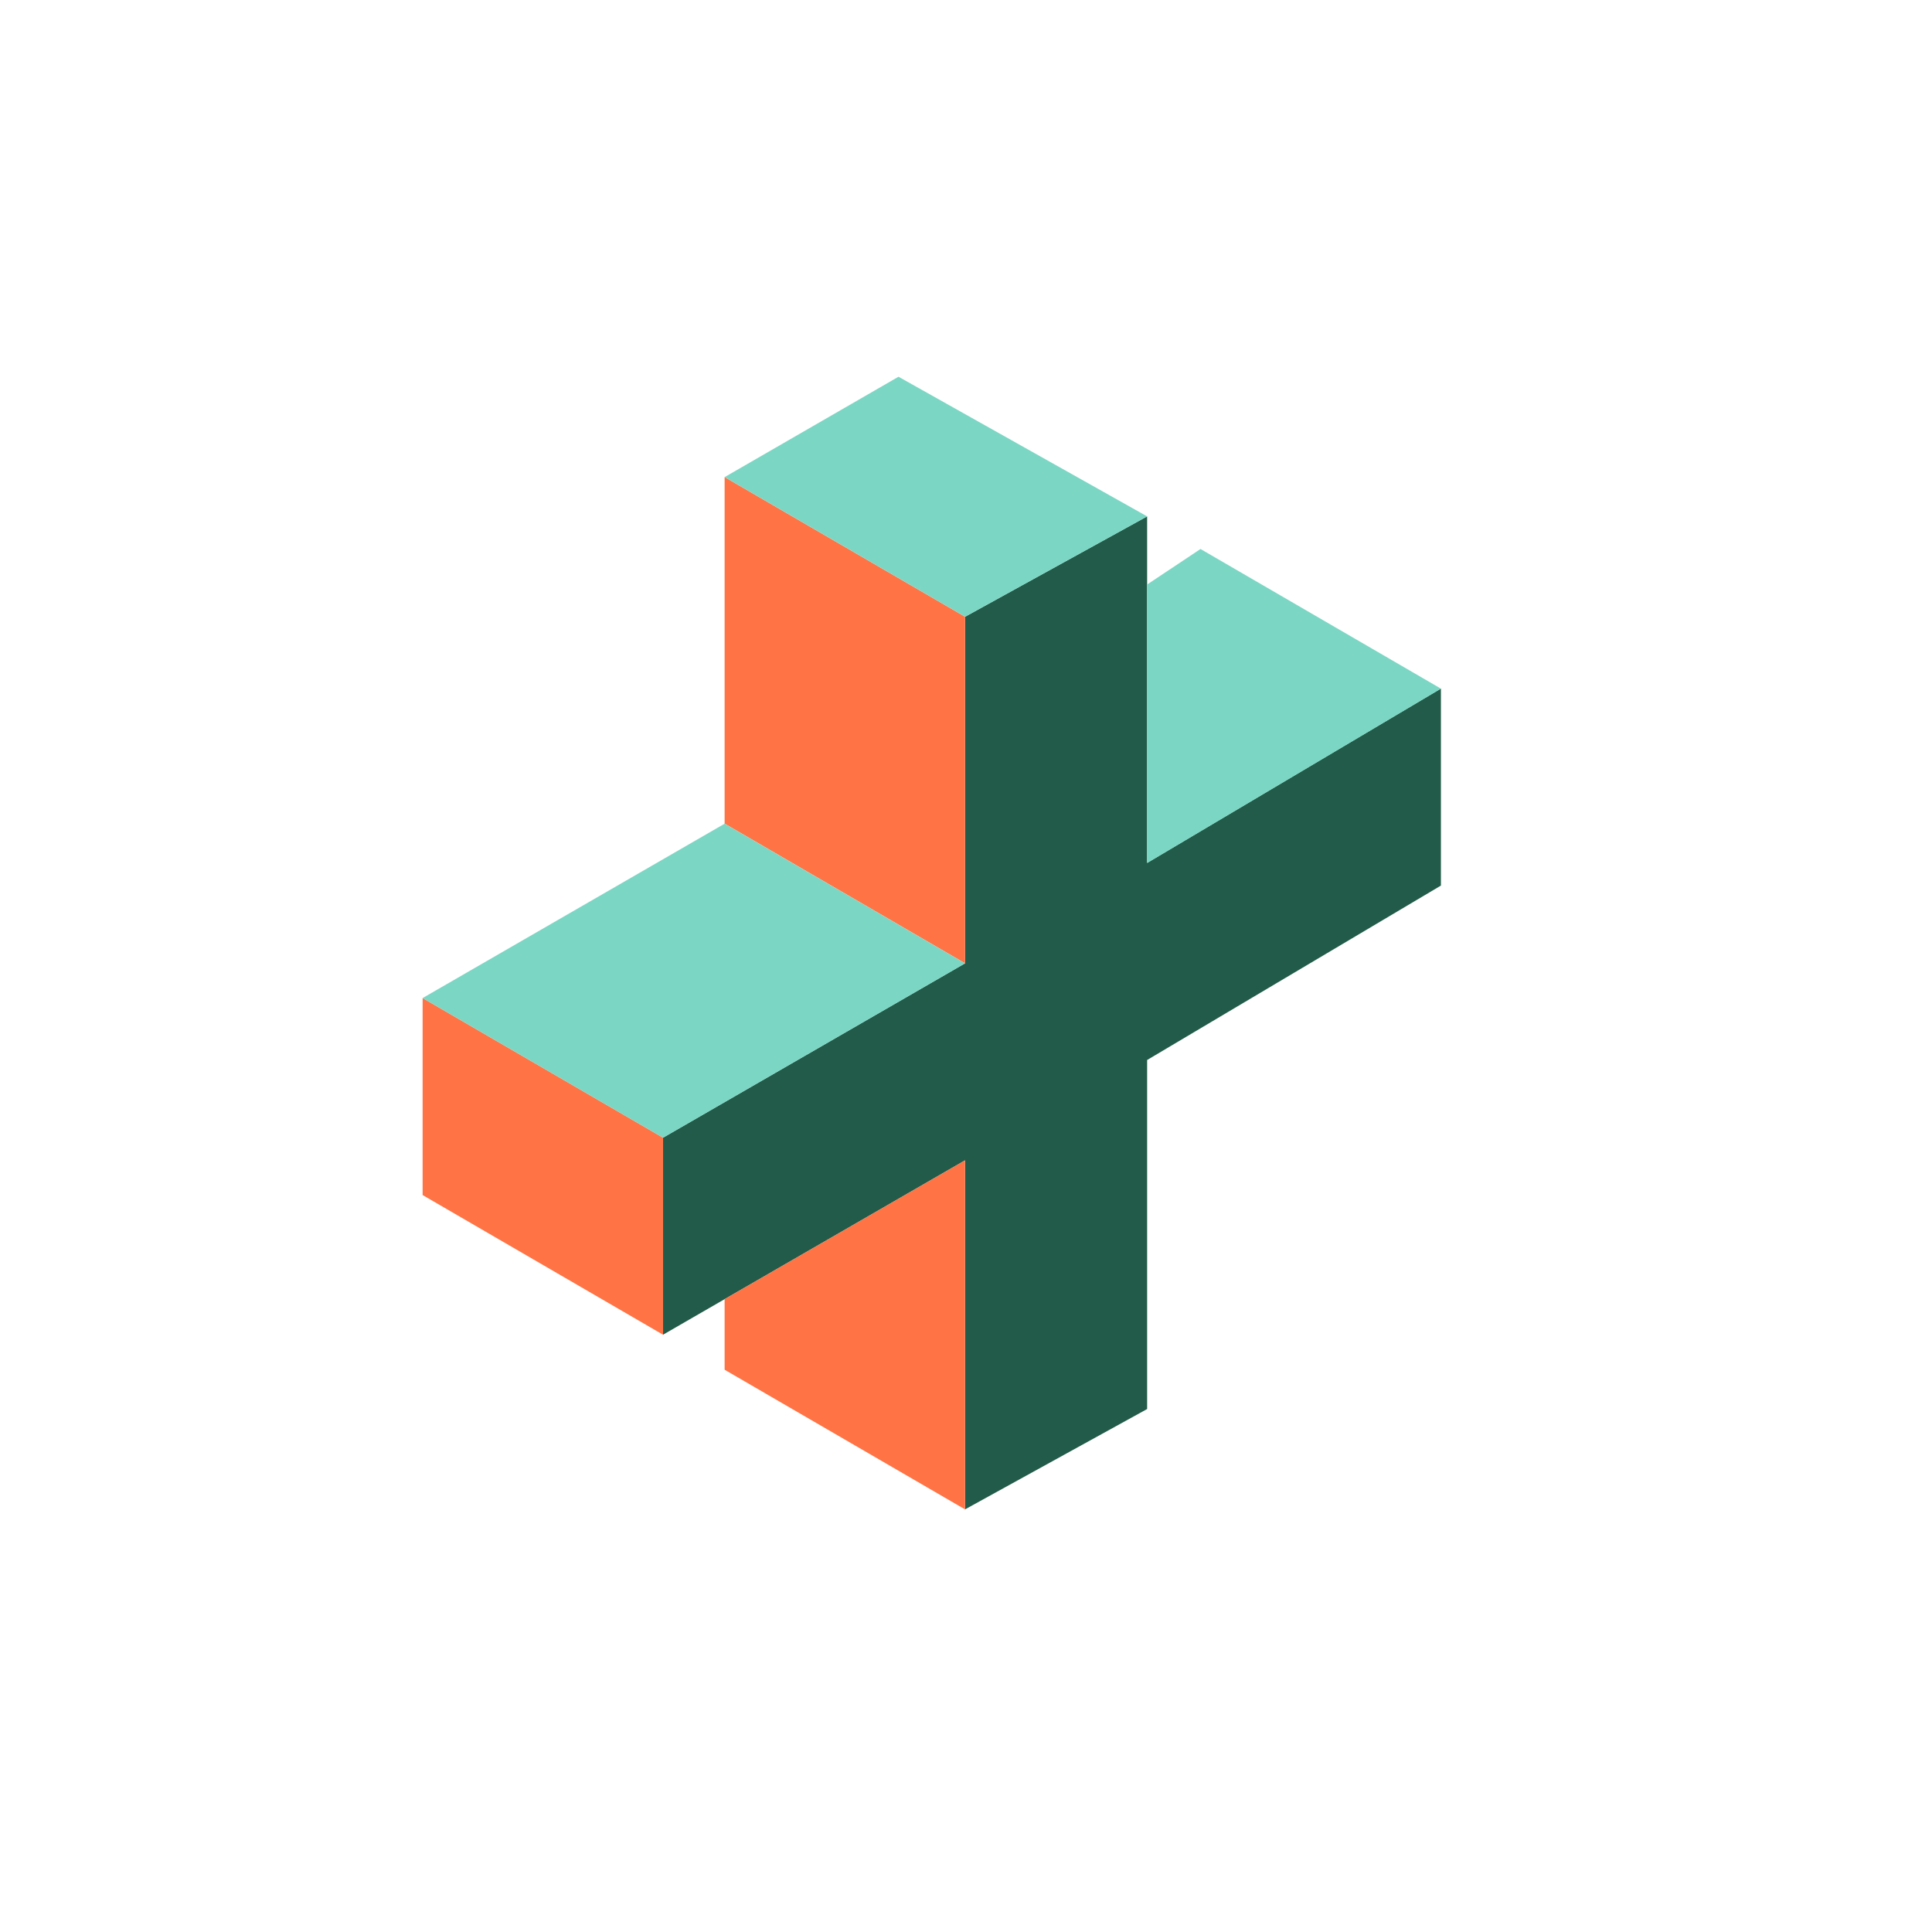 <?xml version="1.0" encoding="utf-8"?><!-- Uploaded to: SVG Repo, www.svgrepo.com, Generator: SVG Repo Mixer Tools -->
<svg version="1.1" id="Uploaded to svgrepo.com" xmlns="http://www.w3.org/2000/svg" xmlns:xlink="http://www.w3.org/1999/xlink" 
	 width="800px" height="800px" viewBox="0 0 32 32" xml:space="preserve">
<style type="text/css">
	.isometric_zeven{fill:#FF7344;}
	.isometric_tien{fill:#7BD6C4;}
	.isometric_dertien{fill:#225B49;}
	.st0{fill:#F05A28;}
	.st1{fill:#569080;}
	.st2{fill:#72C0AB;}
	.st3{fill:#F29227;}
	.st4{fill:#225B49;}
	.st5{fill:#BE1E2D;}
	.st6{fill:#F28103;}
	.st7{fill:#F8F7C5;}
	.st8{fill:#AD9A74;}
	.st9{fill:#F2D76C;}
	.st10{fill:#F5DF89;}
	.st11{fill:#7BD6C4;}
	.st12{fill:#80CCBE;}
</style>
<g>
	<path class="isometric_dertien" d="M15.984,19.219l-5.002,2.888v-3.263l5.002-2.888v-5.74L19,8.553v5.74l4.866-2.888v3.263
		L19,17.557v5.781L15.984,25V19.219z"/>
	<path class="isometric_zeven" d="M12.002,7.902l3.982,2.313v5.74l-3.982-2.313V7.902z M12.002,22.687L15.984,25v-5.781
		l-3.982,2.299V22.687z M7,16.531v3.263l3.982,2.313v-3.263L7,16.531z"/>
	<path class="isometric_tien" d="M12.002,13.643l3.982,2.313l-5.002,2.888L7,16.531L12.002,13.643z M19,9.682v4.612l4.866-2.888
		l-3.982-2.313L19,9.682z M19,8.553L14.882,6.24l-2.879,1.662l3.982,2.313L19,8.553z"/>
</g>
</svg>